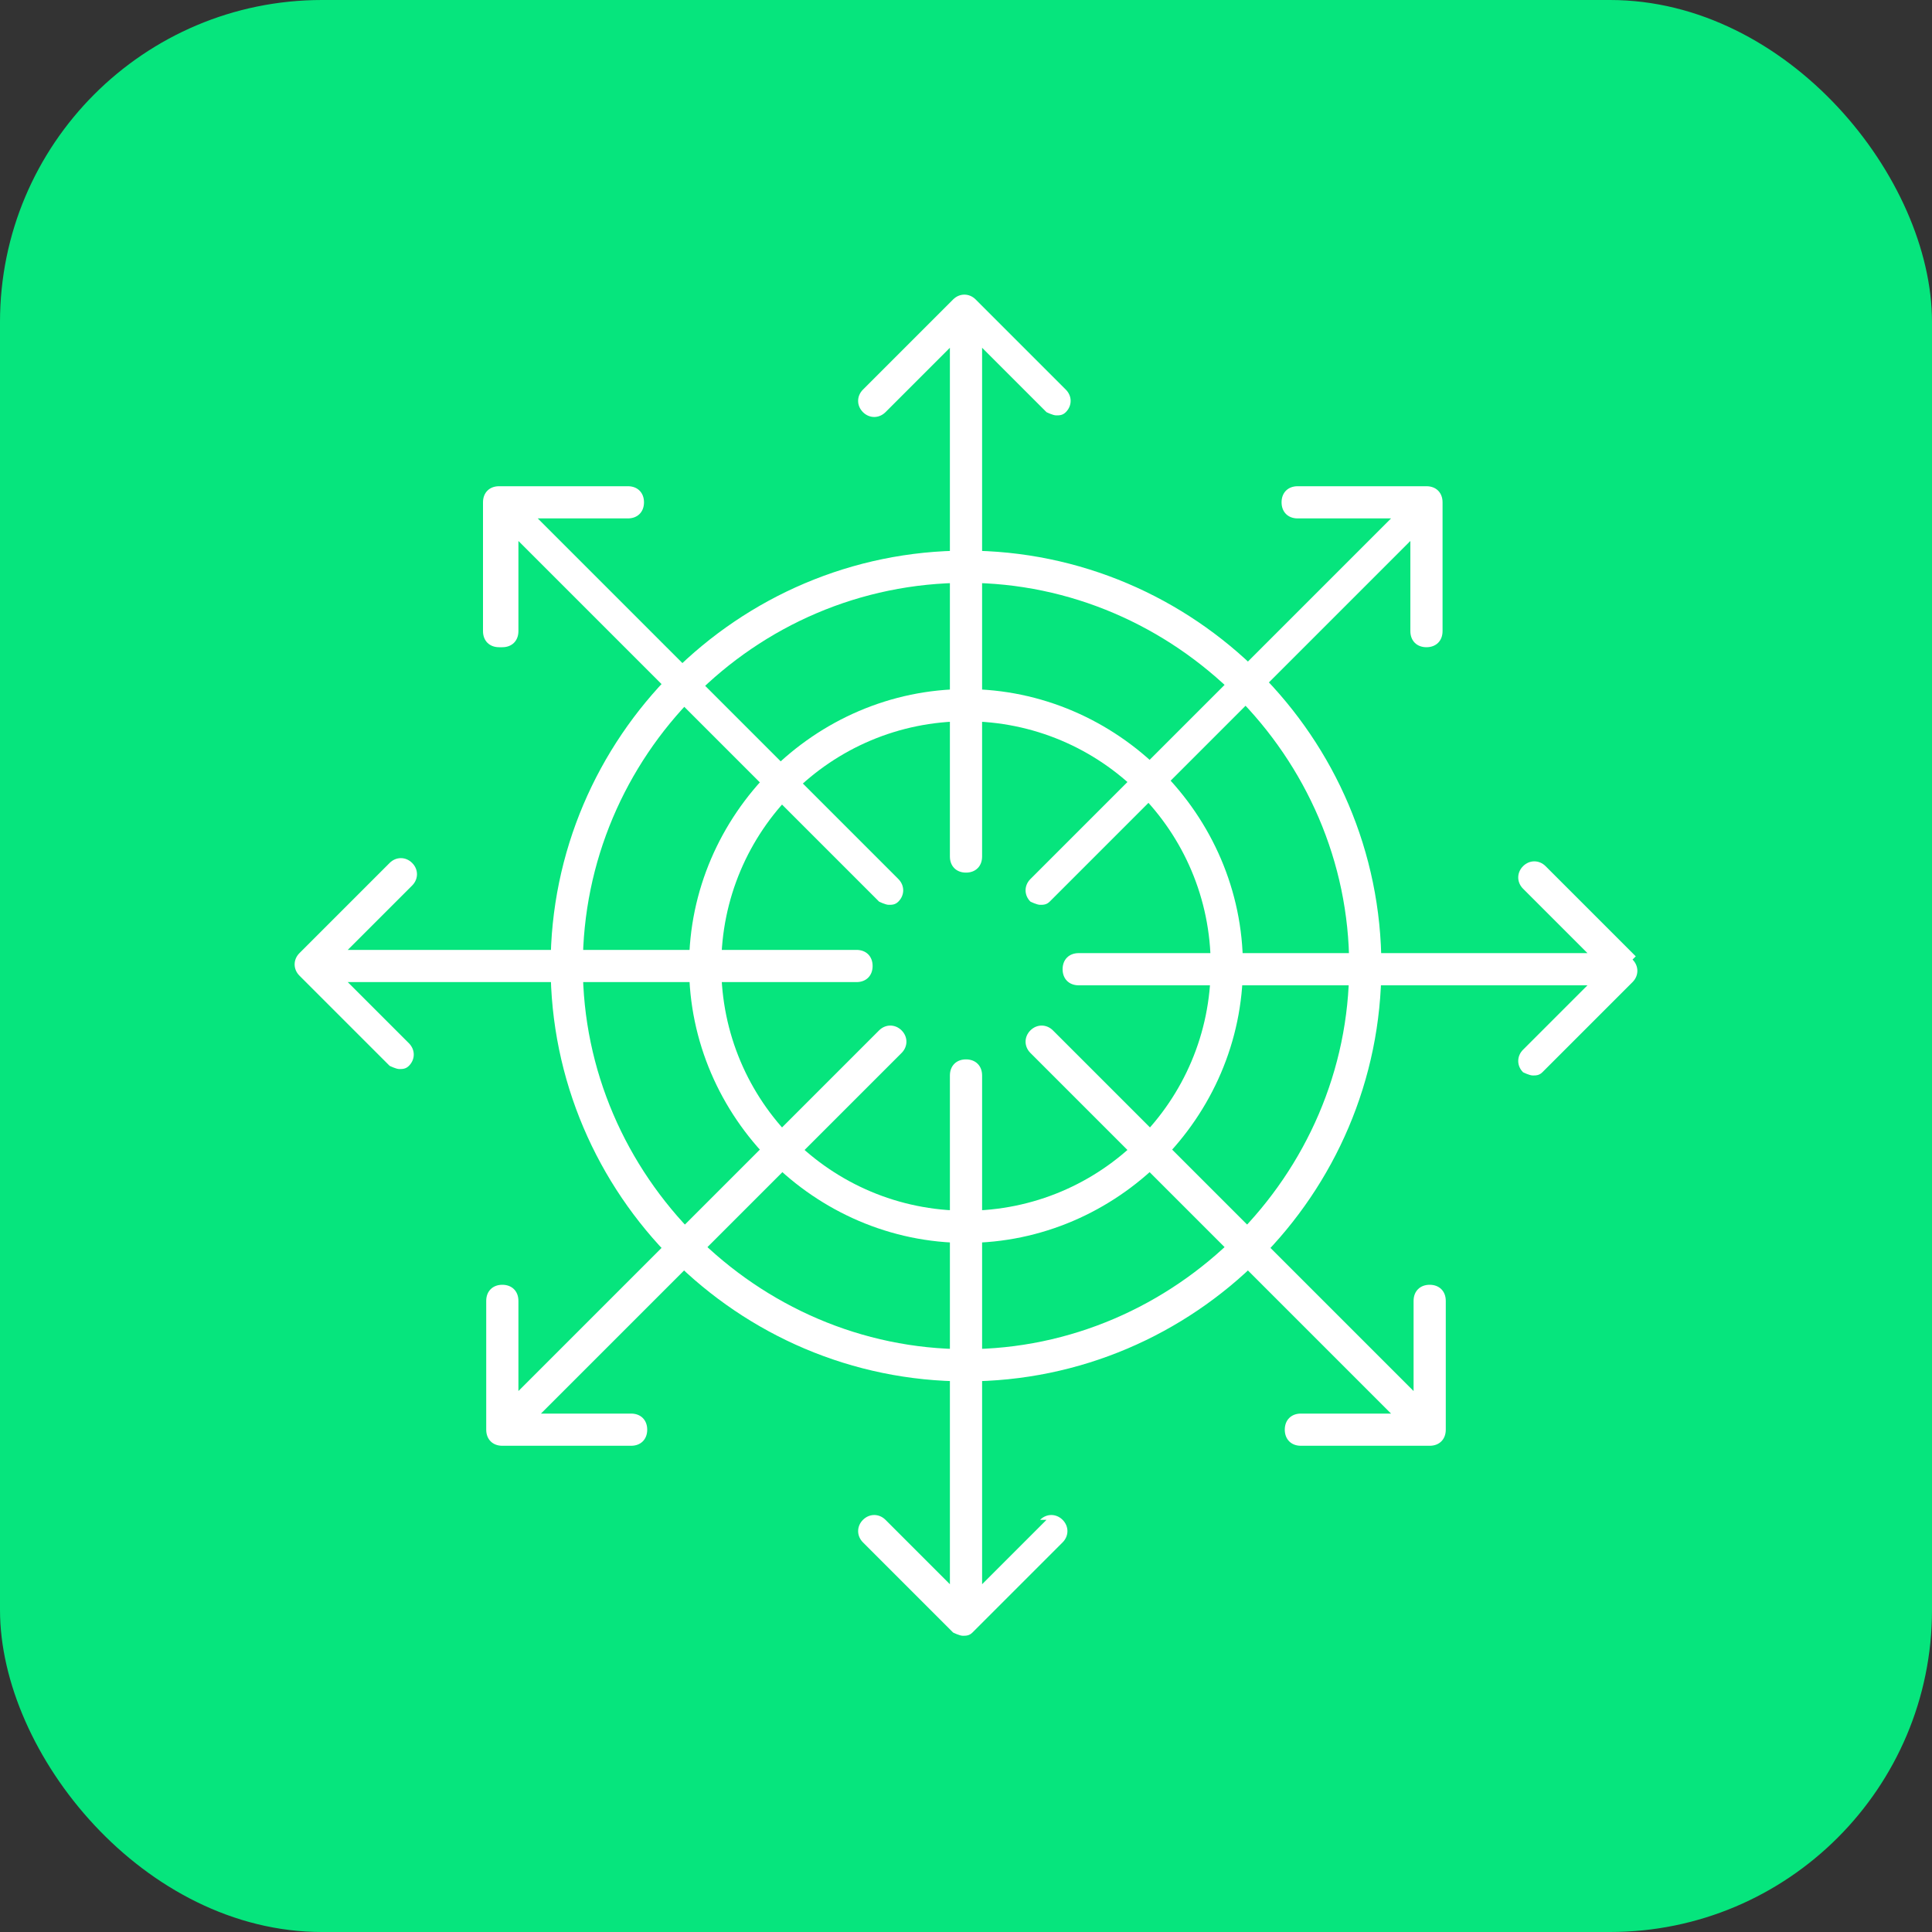 <?xml version="1.0" encoding="UTF-8"?> <svg xmlns="http://www.w3.org/2000/svg" id="Layer_1" data-name="Layer 1" version="1.1" viewBox="0 0 60 60"><rect x="0" y="0" width="60" height="60" fill="#333333" stroke="none"/><defs><style> .cls-1 { fill: #06e57d; } .cls-1, .cls-2 { stroke-width: 0px; } .cls-2 { fill: #fff; } </style></defs><rect class="cls-1" width="60" height="60" rx="10" ry="10"></rect><g><path class="cls-2" d="M30,38.6c-4.7,0-8.6-3.9-8.6-8.6s3.9-8.6,8.6-8.6,8.6,3.9,8.6,8.6-3.9,8.6-8.6,8.6ZM30,22.4c-4.2,0-7.6,3.4-7.6,7.6s3.4,7.6,7.6,7.6,7.6-3.4,7.6-7.6-3.4-7.6-7.6-7.6Z"></path><path class="cls-2" d="M30,42.9c-7.1,0-12.9-5.8-12.9-12.9s5.8-12.9,12.9-12.9,12.9,5.8,12.9,12.9-5.8,12.9-12.9,12.9ZM30,18.1c-6.6,0-11.9,5.4-11.9,11.9s5.4,11.9,11.9,11.9,11.9-5.4,11.9-11.9-5.4-11.9-11.9-11.9Z"></path><path class="cls-2" d="M27.5,12.8l2-2v15.8c0,.3.2.5.5.5s.5-.2.5-.5v-15.8l2,2c0,0,.2.1.3.1s.2,0,.3-.1c.2-.2.2-.5,0-.7l-2.8-2.8c-.2-.2-.5-.2-.7,0l-2.8,2.8c-.2.2-.2.5,0,.7.2.2.5.2.7,0Z"></path><path class="cls-2" d="M32.5,47.2l-2,2v-15.8c0-.3-.2-.5-.5-.5s-.5.2-.5.5v15.8l-2-2c-.2-.2-.5-.2-.7,0-.2.2-.2.5,0,.7l2.8,2.8c0,0,.2.1.3.1s.2,0,.3-.1l2.8-2.8c.2-.2.2-.5,0-.7-.2-.2-.5-.2-.7,0Z"></path><path class="cls-2" d="M50.8,29.7l-2.8-2.8c-.2-.2-.5-.2-.7,0-.2.2-.2.5,0,.7l2,2h-15.8c-.3,0-.5.2-.5.5s.2.5.5.5h15.8l-2,2c-.2.2-.2.5,0,.7,0,0,.2.1.3.1s.2,0,.3-.1l2.8-2.8c.2-.2.2-.5,0-.7Z"></path><path class="cls-2" d="M10.8,30.5h15.8c.3,0,.5-.2.5-.5s-.2-.5-.5-.5h-15.8l2-2c.2-.2.2-.5,0-.7-.2-.2-.5-.2-.7,0l-2.8,2.8c-.2.2-.2.5,0,.7l2.8,2.8c0,0,.2.1.3.1s.2,0,.3-.1c.2-.2.2-.5,0-.7l-2-2Z"></path><path class="cls-2" d="M40.4,16.1h2.8l-11.2,11.2c-.2.2-.2.5,0,.7,0,0,.2.1.3.1s.2,0,.3-.1l11.2-11.2v2.8c0,.3.2.5.5.5s.5-.2.5-.5v-4c0-.3-.2-.5-.5-.5h-4c-.3,0-.5.2-.5.5s.2.5.5.5Z"></path><path class="cls-2" d="M19.6,43.9h-2.8l11.2-11.2c.2-.2.2-.5,0-.7-.2-.2-.5-.2-.7,0l-11.2,11.2v-2.8c0-.3-.2-.5-.5-.5s-.5.2-.5.5v4c0,.3.2.5.5.5h4c.3,0,.5-.2.5-.5s-.2-.5-.5-.5Z"></path><path class="cls-2" d="M44.4,39.9c-.3,0-.5.2-.5.5v2.8l-11.2-11.2c-.2-.2-.5-.2-.7,0-.2.2-.2.5,0,.7l11.2,11.2h-2.8c-.3,0-.5.2-.5.5s.2.5.5.5h4c.3,0,.5-.2.5-.5v-4c0-.3-.2-.5-.5-.5Z"></path><path class="cls-2" d="M15.6,20.1c.3,0,.5-.2.5-.5v-2.8l11.2,11.2c0,0,.2.1.3.1s.2,0,.3-.1c.2-.2.2-.5,0-.7l-11.2-11.2h2.8c.3,0,.5-.2.5-.5s-.2-.5-.5-.5h-4c-.3,0-.5.2-.5.5v4c0,.3.2.5.5.5Z"></path></g></svg> 
